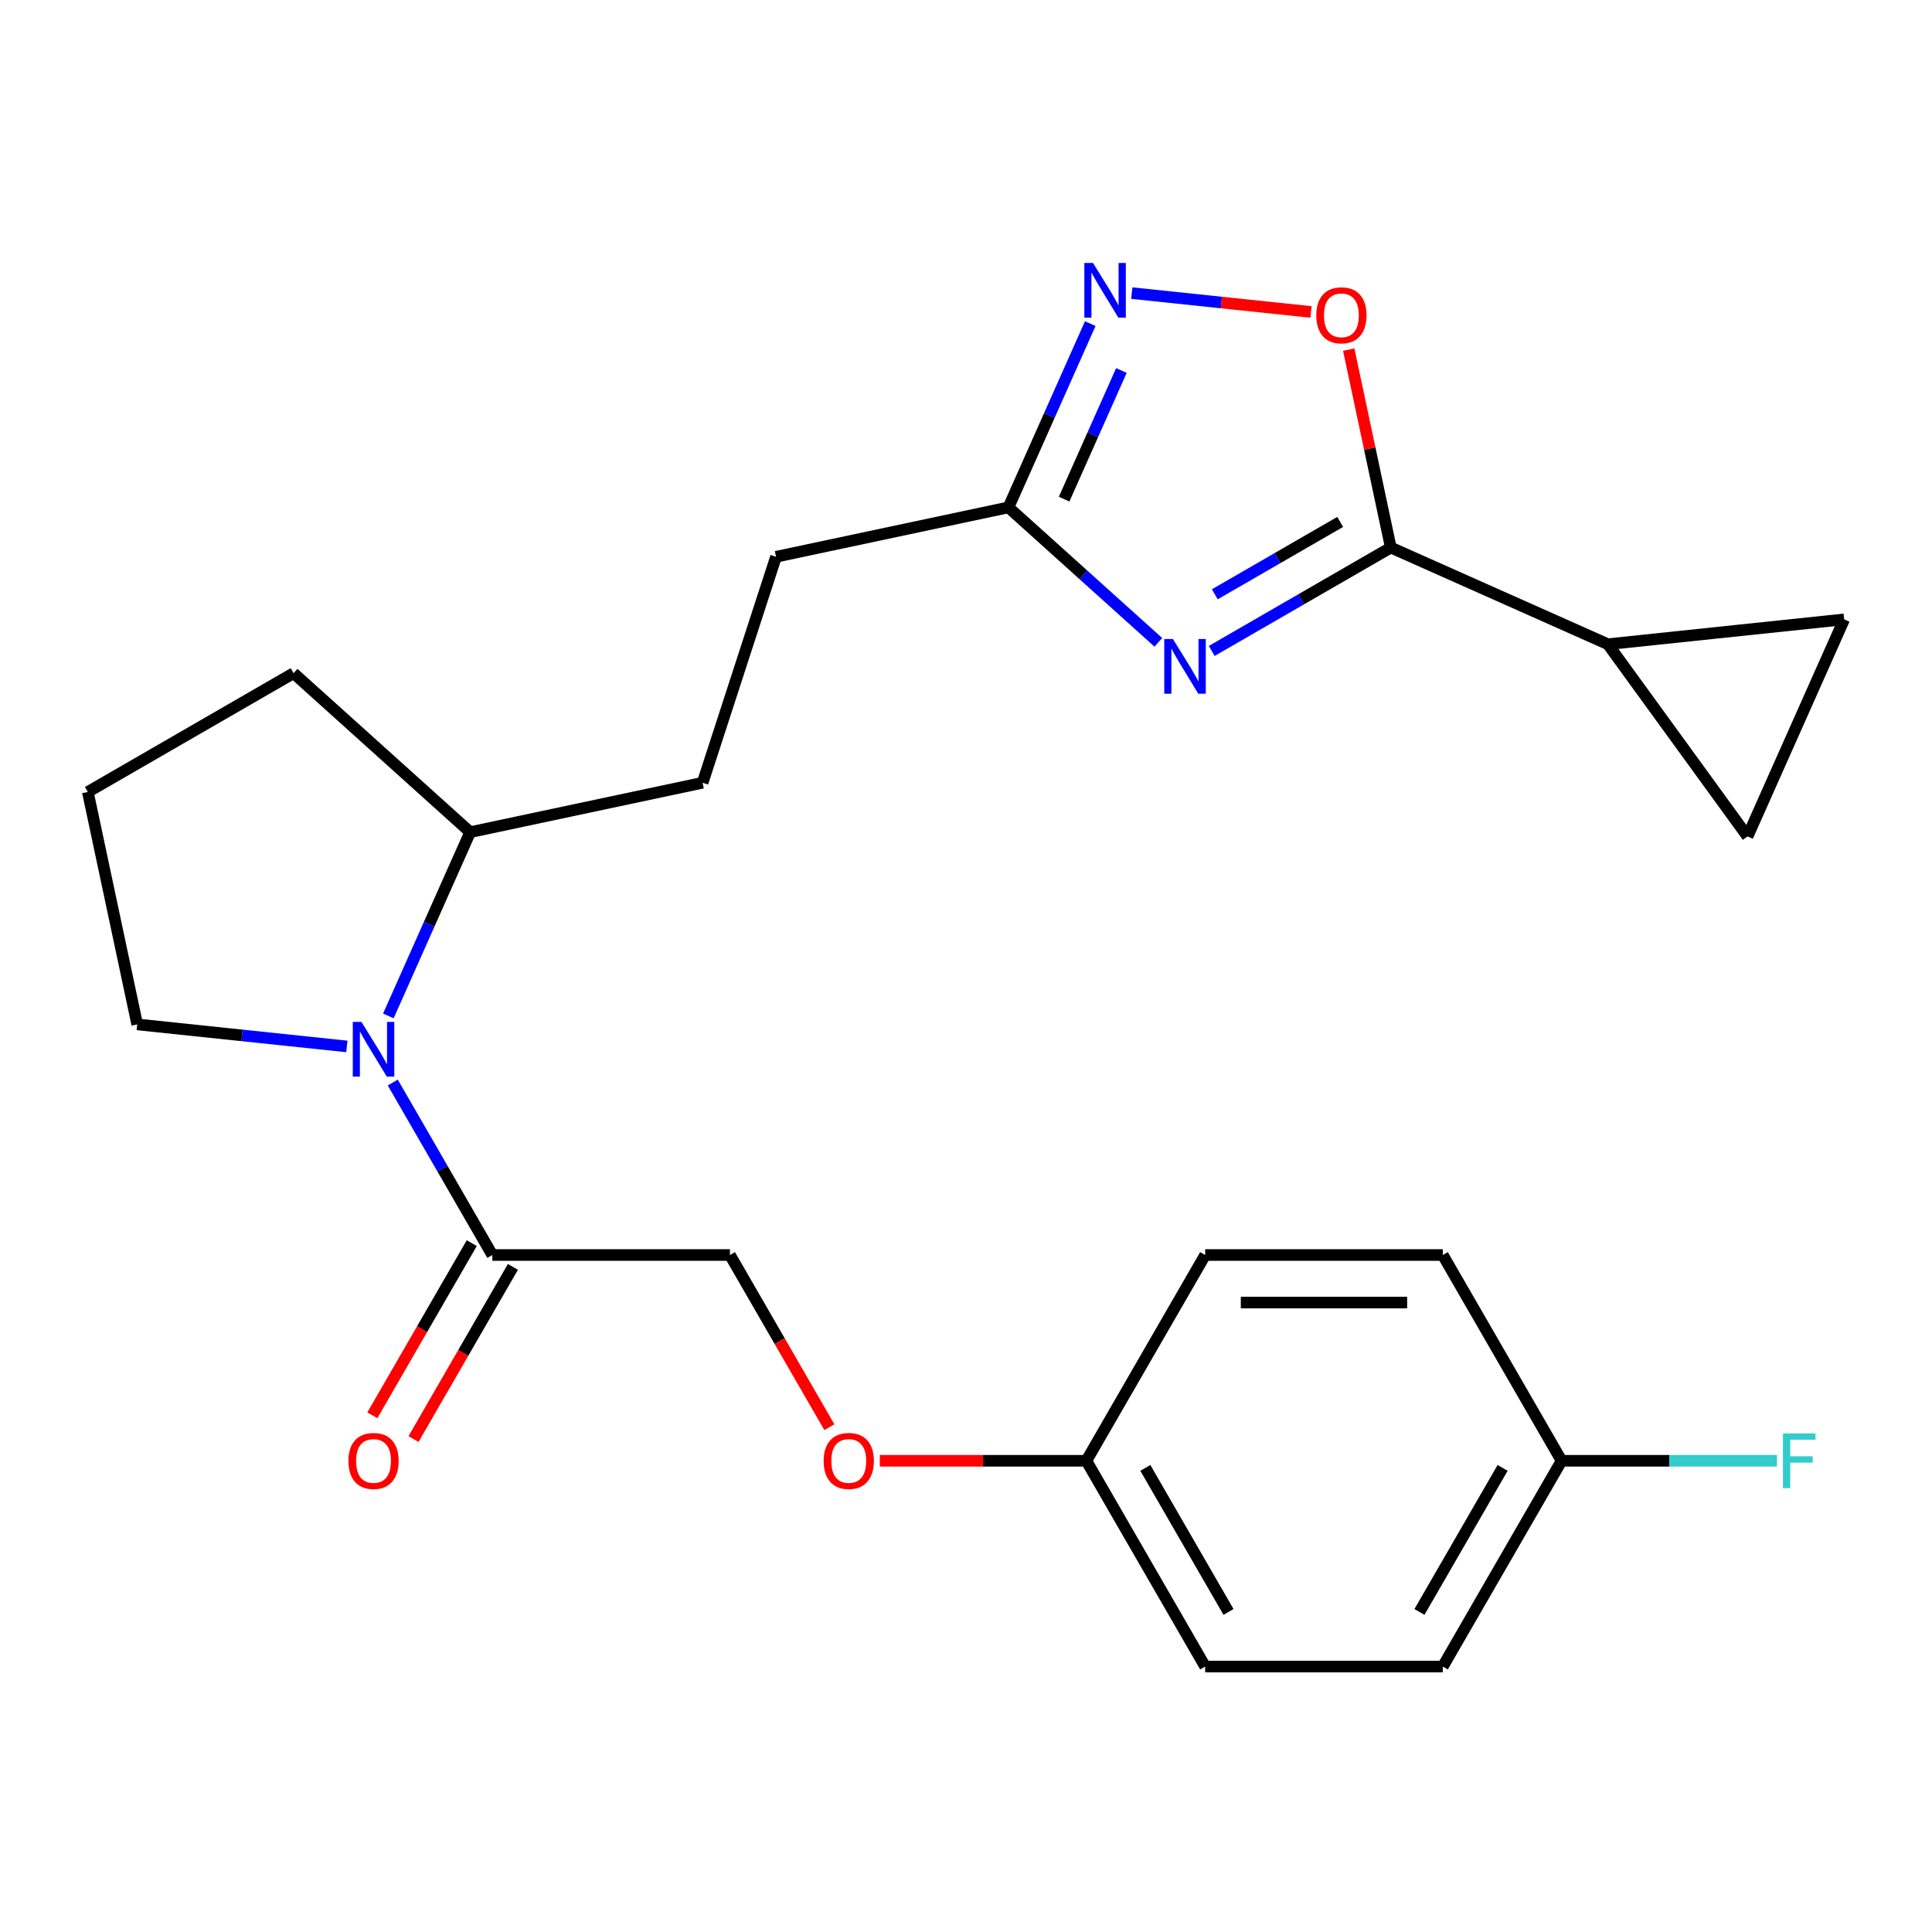 <?xml version='1.0' encoding='iso-8859-1'?>
<svg version='1.1' baseProfile='full'
              xmlns='http://www.w3.org/2000/svg'
                      xmlns:rdkit='http://www.rdkit.org/xml'
                      xmlns:xlink='http://www.w3.org/1999/xlink'
                  xml:space='preserve'
width='1000px' height='1000px' viewBox='0 0 1000 1000'>
<!-- END OF HEADER -->
<rect style='opacity:1.0;fill:#FFFFFF;stroke:none' width='1000' height='1000' x='0' y='0'> </rect>
<path class='bond-0' d='M 627.181,336.935 L 673.529,310.176' style='fill:none;fill-rule:evenodd;stroke:#0000FF;stroke-width:6px;stroke-linecap:butt;stroke-linejoin:miter;stroke-opacity:1' />
<path class='bond-0' d='M 673.529,310.176 L 719.877,283.417' style='fill:none;fill-rule:evenodd;stroke:#000000;stroke-width:6px;stroke-linecap:butt;stroke-linejoin:miter;stroke-opacity:1' />
<path class='bond-0' d='M 628.786,307.605 L 661.23,288.874' style='fill:none;fill-rule:evenodd;stroke:#0000FF;stroke-width:6px;stroke-linecap:butt;stroke-linejoin:miter;stroke-opacity:1' />
<path class='bond-0' d='M 661.23,288.874 L 693.673,270.142' style='fill:none;fill-rule:evenodd;stroke:#000000;stroke-width:6px;stroke-linecap:butt;stroke-linejoin:miter;stroke-opacity:1' />
<path class='bond-4' d='M 599.551,332.472 L 560.76,297.544' style='fill:none;fill-rule:evenodd;stroke:#0000FF;stroke-width:6px;stroke-linecap:butt;stroke-linejoin:miter;stroke-opacity:1' />
<path class='bond-4' d='M 560.76,297.544 L 521.968,262.616' style='fill:none;fill-rule:evenodd;stroke:#000000;stroke-width:6px;stroke-linecap:butt;stroke-linejoin:miter;stroke-opacity:1' />
<path class='bond-3' d='M 719.877,283.417 L 708.987,232.184' style='fill:none;fill-rule:evenodd;stroke:#000000;stroke-width:6px;stroke-linecap:butt;stroke-linejoin:miter;stroke-opacity:1' />
<path class='bond-3' d='M 708.987,232.184 L 698.097,180.951' style='fill:none;fill-rule:evenodd;stroke:#FF0000;stroke-width:6px;stroke-linecap:butt;stroke-linejoin:miter;stroke-opacity:1' />
<path class='bond-5' d='M 719.877,283.417 L 832.231,333.44' style='fill:none;fill-rule:evenodd;stroke:#000000;stroke-width:6px;stroke-linecap:butt;stroke-linejoin:miter;stroke-opacity:1' />
<path class='bond-1' d='M 201.013,525.846 L 222.188,478.285' style='fill:none;fill-rule:evenodd;stroke:#0000FF;stroke-width:6px;stroke-linecap:butt;stroke-linejoin:miter;stroke-opacity:1' />
<path class='bond-1' d='M 222.188,478.285 L 243.363,430.725' style='fill:none;fill-rule:evenodd;stroke:#000000;stroke-width:6px;stroke-linecap:butt;stroke-linejoin:miter;stroke-opacity:1' />
<path class='bond-6' d='M 203.29,560.315 L 229.061,604.953' style='fill:none;fill-rule:evenodd;stroke:#0000FF;stroke-width:6px;stroke-linecap:butt;stroke-linejoin:miter;stroke-opacity:1' />
<path class='bond-6' d='M 229.061,604.953 L 254.833,649.591' style='fill:none;fill-rule:evenodd;stroke:#000000;stroke-width:6px;stroke-linecap:butt;stroke-linejoin:miter;stroke-opacity:1' />
<path class='bond-17' d='M 179.524,541.628 L 125.275,535.926' style='fill:none;fill-rule:evenodd;stroke:#0000FF;stroke-width:6px;stroke-linecap:butt;stroke-linejoin:miter;stroke-opacity:1' />
<path class='bond-17' d='M 125.275,535.926 L 71.025,530.225' style='fill:none;fill-rule:evenodd;stroke:#000000;stroke-width:6px;stroke-linecap:butt;stroke-linejoin:miter;stroke-opacity:1' />
<path class='bond-2' d='M 564.319,167.496 L 543.143,215.056' style='fill:none;fill-rule:evenodd;stroke:#0000FF;stroke-width:6px;stroke-linecap:butt;stroke-linejoin:miter;stroke-opacity:1' />
<path class='bond-2' d='M 543.143,215.056 L 521.968,262.616' style='fill:none;fill-rule:evenodd;stroke:#000000;stroke-width:6px;stroke-linecap:butt;stroke-linejoin:miter;stroke-opacity:1' />
<path class='bond-2' d='M 580.437,191.768 L 565.614,225.061' style='fill:none;fill-rule:evenodd;stroke:#0000FF;stroke-width:6px;stroke-linecap:butt;stroke-linejoin:miter;stroke-opacity:1' />
<path class='bond-2' d='M 565.614,225.061 L 550.792,258.353' style='fill:none;fill-rule:evenodd;stroke:#000000;stroke-width:6px;stroke-linecap:butt;stroke-linejoin:miter;stroke-opacity:1' />
<path class='bond-25' d='M 585.807,151.713 L 632.193,156.588' style='fill:none;fill-rule:evenodd;stroke:#0000FF;stroke-width:6px;stroke-linecap:butt;stroke-linejoin:miter;stroke-opacity:1' />
<path class='bond-25' d='M 632.193,156.588 L 678.579,161.464' style='fill:none;fill-rule:evenodd;stroke:#FF0000;stroke-width:6px;stroke-linecap:butt;stroke-linejoin:miter;stroke-opacity:1' />
<path class='bond-14' d='M 521.968,262.616 L 401.668,288.186' style='fill:none;fill-rule:evenodd;stroke:#000000;stroke-width:6px;stroke-linecap:butt;stroke-linejoin:miter;stroke-opacity:1' />
<path class='bond-7' d='M 832.231,333.44 L 954.545,320.585' style='fill:none;fill-rule:evenodd;stroke:#000000;stroke-width:6px;stroke-linecap:butt;stroke-linejoin:miter;stroke-opacity:1' />
<path class='bond-8' d='M 832.231,333.44 L 904.522,432.94' style='fill:none;fill-rule:evenodd;stroke:#000000;stroke-width:6px;stroke-linecap:butt;stroke-linejoin:miter;stroke-opacity:1' />
<path class='bond-10' d='M 254.833,649.591 L 377.821,649.591' style='fill:none;fill-rule:evenodd;stroke:#000000;stroke-width:6px;stroke-linecap:butt;stroke-linejoin:miter;stroke-opacity:1' />
<path class='bond-11' d='M 244.182,643.441 L 218.456,687.999' style='fill:none;fill-rule:evenodd;stroke:#000000;stroke-width:6px;stroke-linecap:butt;stroke-linejoin:miter;stroke-opacity:1' />
<path class='bond-11' d='M 218.456,687.999 L 192.731,732.557' style='fill:none;fill-rule:evenodd;stroke:#FF0000;stroke-width:6px;stroke-linecap:butt;stroke-linejoin:miter;stroke-opacity:1' />
<path class='bond-11' d='M 265.484,655.74 L 239.759,700.298' style='fill:none;fill-rule:evenodd;stroke:#000000;stroke-width:6px;stroke-linecap:butt;stroke-linejoin:miter;stroke-opacity:1' />
<path class='bond-11' d='M 239.759,700.298 L 214.033,744.856' style='fill:none;fill-rule:evenodd;stroke:#FF0000;stroke-width:6px;stroke-linecap:butt;stroke-linejoin:miter;stroke-opacity:1' />
<path class='bond-26' d='M 954.545,320.585 L 904.522,432.94' style='fill:none;fill-rule:evenodd;stroke:#000000;stroke-width:6px;stroke-linecap:butt;stroke-linejoin:miter;stroke-opacity:1' />
<path class='bond-9' d='M 243.363,430.725 L 363.663,405.155' style='fill:none;fill-rule:evenodd;stroke:#000000;stroke-width:6px;stroke-linecap:butt;stroke-linejoin:miter;stroke-opacity:1' />
<path class='bond-24' d='M 243.363,430.725 L 151.965,348.43' style='fill:none;fill-rule:evenodd;stroke:#000000;stroke-width:6px;stroke-linecap:butt;stroke-linejoin:miter;stroke-opacity:1' />
<path class='bond-13' d='M 377.821,649.591 L 403.546,694.149' style='fill:none;fill-rule:evenodd;stroke:#000000;stroke-width:6px;stroke-linecap:butt;stroke-linejoin:miter;stroke-opacity:1' />
<path class='bond-13' d='M 403.546,694.149 L 429.272,738.707' style='fill:none;fill-rule:evenodd;stroke:#FF0000;stroke-width:6px;stroke-linecap:butt;stroke-linejoin:miter;stroke-opacity:1' />
<path class='bond-12' d='M 363.663,405.155 L 401.668,288.186' style='fill:none;fill-rule:evenodd;stroke:#000000;stroke-width:6px;stroke-linecap:butt;stroke-linejoin:miter;stroke-opacity:1' />
<path class='bond-15' d='M 455.389,756.101 L 508.846,756.101' style='fill:none;fill-rule:evenodd;stroke:#FF0000;stroke-width:6px;stroke-linecap:butt;stroke-linejoin:miter;stroke-opacity:1' />
<path class='bond-15' d='M 508.846,756.101 L 562.302,756.101' style='fill:none;fill-rule:evenodd;stroke:#000000;stroke-width:6px;stroke-linecap:butt;stroke-linejoin:miter;stroke-opacity:1' />
<path class='bond-19' d='M 562.302,756.101 L 623.796,649.591' style='fill:none;fill-rule:evenodd;stroke:#000000;stroke-width:6px;stroke-linecap:butt;stroke-linejoin:miter;stroke-opacity:1' />
<path class='bond-20' d='M 562.302,756.101 L 623.796,862.612' style='fill:none;fill-rule:evenodd;stroke:#000000;stroke-width:6px;stroke-linecap:butt;stroke-linejoin:miter;stroke-opacity:1' />
<path class='bond-20' d='M 592.829,759.779 L 635.874,834.336' style='fill:none;fill-rule:evenodd;stroke:#000000;stroke-width:6px;stroke-linecap:butt;stroke-linejoin:miter;stroke-opacity:1' />
<path class='bond-16' d='M 808.278,756.101 L 746.784,862.612' style='fill:none;fill-rule:evenodd;stroke:#000000;stroke-width:6px;stroke-linecap:butt;stroke-linejoin:miter;stroke-opacity:1' />
<path class='bond-16' d='M 777.752,759.779 L 734.706,834.336' style='fill:none;fill-rule:evenodd;stroke:#000000;stroke-width:6px;stroke-linecap:butt;stroke-linejoin:miter;stroke-opacity:1' />
<path class='bond-18' d='M 808.278,756.101 L 864.024,756.101' style='fill:none;fill-rule:evenodd;stroke:#000000;stroke-width:6px;stroke-linecap:butt;stroke-linejoin:miter;stroke-opacity:1' />
<path class='bond-18' d='M 864.024,756.101 L 919.771,756.101' style='fill:none;fill-rule:evenodd;stroke:#33CCCC;stroke-width:6px;stroke-linecap:butt;stroke-linejoin:miter;stroke-opacity:1' />
<path class='bond-28' d='M 808.278,756.101 L 746.784,649.591' style='fill:none;fill-rule:evenodd;stroke:#000000;stroke-width:6px;stroke-linecap:butt;stroke-linejoin:miter;stroke-opacity:1' />
<path class='bond-27' d='M 71.025,530.225 L 45.455,409.924' style='fill:none;fill-rule:evenodd;stroke:#000000;stroke-width:6px;stroke-linecap:butt;stroke-linejoin:miter;stroke-opacity:1' />
<path class='bond-21' d='M 623.796,649.591 L 746.784,649.591' style='fill:none;fill-rule:evenodd;stroke:#000000;stroke-width:6px;stroke-linecap:butt;stroke-linejoin:miter;stroke-opacity:1' />
<path class='bond-21' d='M 642.244,674.188 L 728.336,674.188' style='fill:none;fill-rule:evenodd;stroke:#000000;stroke-width:6px;stroke-linecap:butt;stroke-linejoin:miter;stroke-opacity:1' />
<path class='bond-22' d='M 623.796,862.612 L 746.784,862.612' style='fill:none;fill-rule:evenodd;stroke:#000000;stroke-width:6px;stroke-linecap:butt;stroke-linejoin:miter;stroke-opacity:1' />
<path class='bond-23' d='M 45.455,409.924 L 151.965,348.43' style='fill:none;fill-rule:evenodd;stroke:#000000;stroke-width:6px;stroke-linecap:butt;stroke-linejoin:miter;stroke-opacity:1' />
<path  class='atom-0' d='M 607.106 330.751
L 616.386 345.751
Q 617.306 347.231, 618.786 349.911
Q 620.266 352.591, 620.346 352.751
L 620.346 330.751
L 624.106 330.751
L 624.106 359.071
L 620.226 359.071
L 610.266 342.671
Q 609.106 340.751, 607.866 338.551
Q 606.666 336.351, 606.306 335.671
L 606.306 359.071
L 602.626 359.071
L 602.626 330.751
L 607.106 330.751
' fill='#0000FF'/>
<path  class='atom-2' d='M 187.079 528.92
L 196.359 543.92
Q 197.279 545.4, 198.759 548.08
Q 200.239 550.76, 200.319 550.92
L 200.319 528.92
L 204.079 528.92
L 204.079 557.24
L 200.199 557.24
L 190.239 540.84
Q 189.079 538.92, 187.839 536.72
Q 186.639 534.52, 186.279 533.84
L 186.279 557.24
L 182.599 557.24
L 182.599 528.92
L 187.079 528.92
' fill='#0000FF'/>
<path  class='atom-3' d='M 565.732 136.101
L 575.012 151.101
Q 575.932 152.581, 577.412 155.261
Q 578.892 157.941, 578.972 158.101
L 578.972 136.101
L 582.732 136.101
L 582.732 164.421
L 578.852 164.421
L 568.892 148.021
Q 567.732 146.101, 566.492 143.901
Q 565.292 141.701, 564.932 141.021
L 564.932 164.421
L 561.252 164.421
L 561.252 136.101
L 565.732 136.101
' fill='#0000FF'/>
<path  class='atom-4' d='M 681.306 163.197
Q 681.306 156.397, 684.666 152.597
Q 688.026 148.797, 694.306 148.797
Q 700.586 148.797, 703.946 152.597
Q 707.306 156.397, 707.306 163.197
Q 707.306 170.077, 703.906 173.997
Q 700.506 177.877, 694.306 177.877
Q 688.066 177.877, 684.666 173.997
Q 681.306 170.117, 681.306 163.197
M 694.306 174.677
Q 698.626 174.677, 700.946 171.797
Q 703.306 168.877, 703.306 163.197
Q 703.306 157.637, 700.946 154.837
Q 698.626 151.997, 694.306 151.997
Q 689.986 151.997, 687.626 154.797
Q 685.306 157.597, 685.306 163.197
Q 685.306 168.917, 687.626 171.797
Q 689.986 174.677, 694.306 174.677
' fill='#FF0000'/>
<path  class='atom-12' d='M 180.339 756.181
Q 180.339 749.381, 183.699 745.581
Q 187.059 741.781, 193.339 741.781
Q 199.619 741.781, 202.979 745.581
Q 206.339 749.381, 206.339 756.181
Q 206.339 763.061, 202.939 766.981
Q 199.539 770.861, 193.339 770.861
Q 187.099 770.861, 183.699 766.981
Q 180.339 763.101, 180.339 756.181
M 193.339 767.661
Q 197.659 767.661, 199.979 764.781
Q 202.339 761.861, 202.339 756.181
Q 202.339 750.621, 199.979 747.821
Q 197.659 744.981, 193.339 744.981
Q 189.019 744.981, 186.659 747.781
Q 184.339 750.581, 184.339 756.181
Q 184.339 761.901, 186.659 764.781
Q 189.019 767.661, 193.339 767.661
' fill='#FF0000'/>
<path  class='atom-14' d='M 426.315 756.181
Q 426.315 749.381, 429.675 745.581
Q 433.035 741.781, 439.315 741.781
Q 445.595 741.781, 448.955 745.581
Q 452.315 749.381, 452.315 756.181
Q 452.315 763.061, 448.915 766.981
Q 445.515 770.861, 439.315 770.861
Q 433.075 770.861, 429.675 766.981
Q 426.315 763.101, 426.315 756.181
M 439.315 767.661
Q 443.635 767.661, 445.955 764.781
Q 448.315 761.861, 448.315 756.181
Q 448.315 750.621, 445.955 747.821
Q 443.635 744.981, 439.315 744.981
Q 434.995 744.981, 432.635 747.781
Q 430.315 750.581, 430.315 756.181
Q 430.315 761.901, 432.635 764.781
Q 434.995 767.661, 439.315 767.661
' fill='#FF0000'/>
<path  class='atom-19' d='M 922.846 741.941
L 939.686 741.941
L 939.686 745.181
L 926.646 745.181
L 926.646 753.781
L 938.246 753.781
L 938.246 757.061
L 926.646 757.061
L 926.646 770.261
L 922.846 770.261
L 922.846 741.941
' fill='#33CCCC'/>
</svg>
